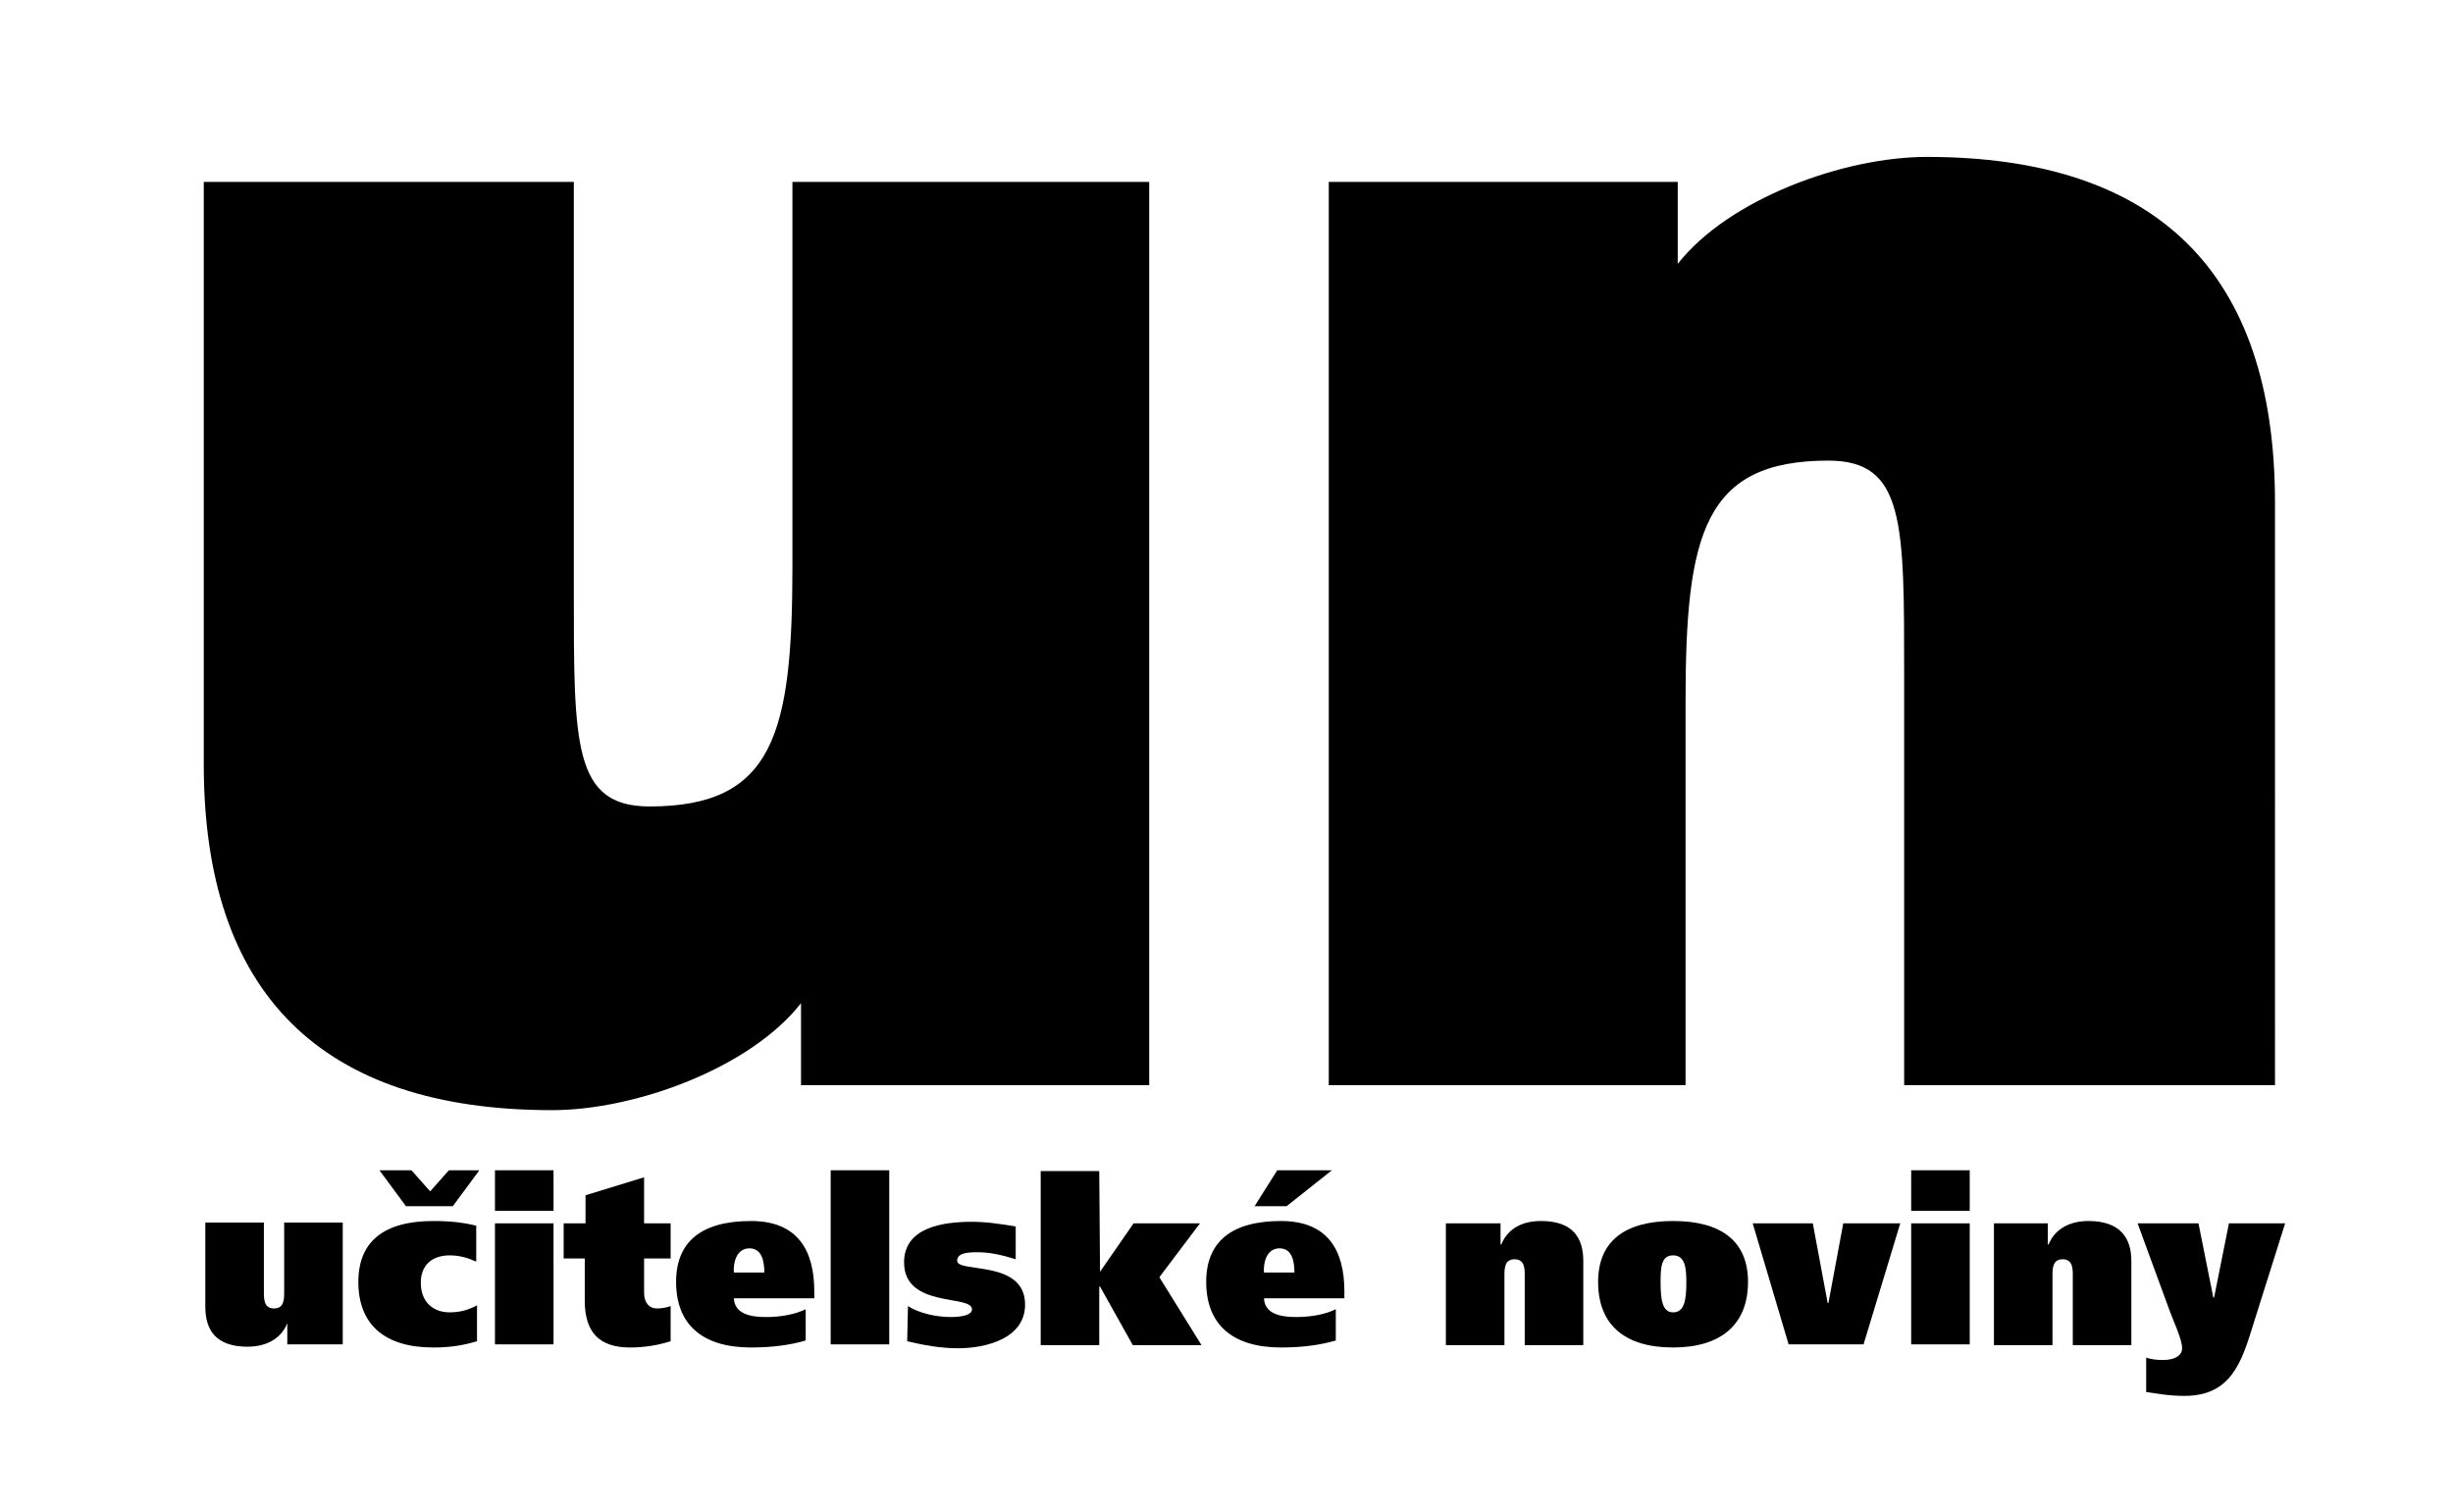 <?xml version="1.0" encoding="utf-8"?>
<!-- Generator: Adobe Illustrator 26.0.2, SVG Export Plug-In . SVG Version: 6.00 Build 0)  -->
<svg version="1.1" id="Vrstva_1" xmlns="http://www.w3.org/2000/svg" xmlns:xlink="http://www.w3.org/1999/xlink" x="0px" y="0px"
	 width="314.2px" height="193.7px" viewBox="0 0 314.2 193.7" style="enable-background:new 0 0 314.2 193.7;" xml:space="preserve"
	>
<path d="M147.2,23.3h-45.7v49.2c0,21.5-2.4,30.8-18.3,30.8c-9.8,0-9.7-8-9.7-27.6l0-52.4H26.1v74.6c0,29.4,15.1,44.3,44.6,44.3
	c10.7,0,25.4-5.4,31.9-13.7V139h44.6V23.3 M170.2,139h45.7V89.8c0-21.5,2.4-30.8,18.3-30.8c9.8,0,9.7,8,9.7,27.6V139h47.5V64.4
	c0-29.5-15.1-44.3-44.6-44.3c-10.7,0-25.4,5.4-31.9,13.7V23.3h-44.7L170.2,139L170.2,139z"/>
<g>
	<path d="M43.9,172.2h-7.1v-2.7h0c-0.9,2.2-3,3-5.1,3c-4,0-5.4-2.1-5.4-5.1v-10.8h7.5v8.9c0,0.9,0,2.1,1.3,2.1
		c1.3,0,1.3-1.2,1.3-2.1v-8.9h7.5C43.9,156.7,43.9,172.2,43.9,172.2z"/>
	<path d="M61.1,171.8c-1.7,0.5-3.3,0.8-5.6,0.8c-6.3,0-9.6-3-9.6-8.4c0-5.2,3.3-7.8,9.6-7.8c2.2,0,3.9,0.2,5.5,0.6v4.6
		c-0.9-0.4-2-0.8-3.4-0.8c-2.2,0-3.7,1.2-3.7,3.5c0,2.4,1.5,3.8,3.7,3.8c1.3,0,2.4-0.3,3.5-0.9V171.8z M52.7,149.9l2.4,2.7l2.4-2.7
		h3.9l-3.4,4.6h-6l-3.4-4.6H52.7z"/>
	<path d="M70.9,155.1h-7.5v-5.2h7.5V155.1z M63.4,156.7h7.5v15.5h-7.5V156.7z"/>
	<path d="M75,156.7v-3.6l7.5-2.3v5.9h3.4v4.5h-3.4v4.4c0,1.3,0.7,2,1.6,2c0.7,0,1.2-0.1,1.8-0.3v4.5c-1.6,0.5-3.3,0.8-5.2,0.8
		c-3.9,0-5.8-1.9-5.8-6v-5.4h-2.7v-4.5L75,156.7L75,156.7z"/>
	<path d="M94,166.3c0.1,1.9,1.9,2.4,4.1,2.4c2.1,0,3.9-0.4,5.1-1v4c-2,0.6-4.4,0.9-7,0.9c-6.3,0-9.6-3-9.6-8.4
		c0-5.2,3.3-7.8,9.6-7.8c6,0,8.1,3.8,8.1,9v0.9L94,166.3L94,166.3z M97.9,163c0-1.2-0.2-3.1-1.9-3.1c-1.7,0-2.1,1.9-2,3.1H97.9z"/>
	<path d="M113.9,149.9v22.3h-7.5v-22.3H113.9z"/>
	<path d="M116.3,167.3c1.4,0.9,3.6,1.4,5.5,1.4c1.2,0,2.7-0.2,2.7-1c0-1.9-8.7-0.1-8.7-6c0-4.5,5-5.2,8.7-5.2c1.9,0,3.8,0.3,5.6,0.6
		v4.2c-1.6-0.5-3.2-0.9-4.9-0.9c-1.3,0-2.6,0.1-2.6,1.1c0,1.6,8.7-0.2,8.7,5.6c0,4.4-5.1,5.6-8.6,5.6c-2.2,0-4.4-0.4-6.5-0.9
		L116.3,167.3L116.3,167.3z"/>
	<path d="M140.9,162.9L140.9,162.9l4.3-6.2h8.5l-5.2,6.9l5.4,8.7h-8.8l-4.2-7.5h-0.1v7.5h-7.5v-22.3h7.5L140.9,162.9L140.9,162.9z"
		/>
	<path d="M161.9,166.3c0.1,1.9,1.9,2.4,4.1,2.4c2.1,0,3.9-0.4,5.1-1v4c-2,0.6-4.4,0.9-7,0.9c-6.3,0-9.6-3-9.6-8.4
		c0-5.2,3.3-7.8,9.6-7.8c6,0,8.1,3.8,8.1,9v0.9L161.9,166.3L161.9,166.3z M170.6,149.9l-5.8,4.6h-4.1l2.9-4.6H170.6z M165.8,163
		c0-1.2-0.2-3.1-1.9-3.1c-1.7,0-2.1,1.9-2,3.1H165.8z"/>
	<path d="M185.1,156.7h7.1v2.7h0.1c0.9-2.2,2.9-3,5.1-3c4,0,5.4,2.1,5.4,5.1v10.8h-7.5v-8.9c0-0.9,0-2.1-1.3-2.1
		c-1.3,0-1.3,1.2-1.3,2.1v8.9h-7.5V156.7z"/>
	<path d="M214.3,156.4c6.2,0,9.6,2.6,9.6,7.8c0,5.4-3.4,8.4-9.6,8.4c-6.3,0-9.6-3-9.6-8.4C204.7,159,208.1,156.4,214.3,156.4z
		 M214.3,168.1c1.5,0,1.7-1.7,1.7-3.9c0-1.9-0.2-3.4-1.7-3.4c-1.5,0-1.6,1.5-1.6,3.4C212.7,166.4,212.9,168.1,214.3,168.1z"/>
	<path d="M243.4,156.7l-4.7,15.5h-9.6l-4.6-15.5h7.7l1.9,10.2h0.1l1.9-10.2H243.4z"/>
	<path d="M252.3,155.1h-7.5v-5.2h7.5V155.1z M244.8,156.7h7.5v15.5h-7.5V156.7z"/>
	<path d="M255.2,156.7h7.1v2.7h0.1c0.9-2.2,3-3,5.1-3c4,0,5.5,2.1,5.5,5.1v10.8h-7.5v-8.9c0-0.9,0-2.1-1.3-2.1
		c-1.3,0-1.3,1.2-1.3,2.1v8.9h-7.5V156.7z"/>
	<path d="M281.6,156.7l1.9,9.5h0.1l1.9-9.5h7.2l-4.1,13c-1.5,4.9-2.9,9.1-8.8,9.1c-2,0-3.5-0.3-4.9-0.5v-4.4
		c0.6,0.2,1.2,0.3,2.2,0.3c1.5,0,2.4-0.6,2.4-1.5c0-1.2-1.1-3.4-1.7-5.1l-4-10.9L281.6,156.7L281.6,156.7z"/>
</g>
</svg>
